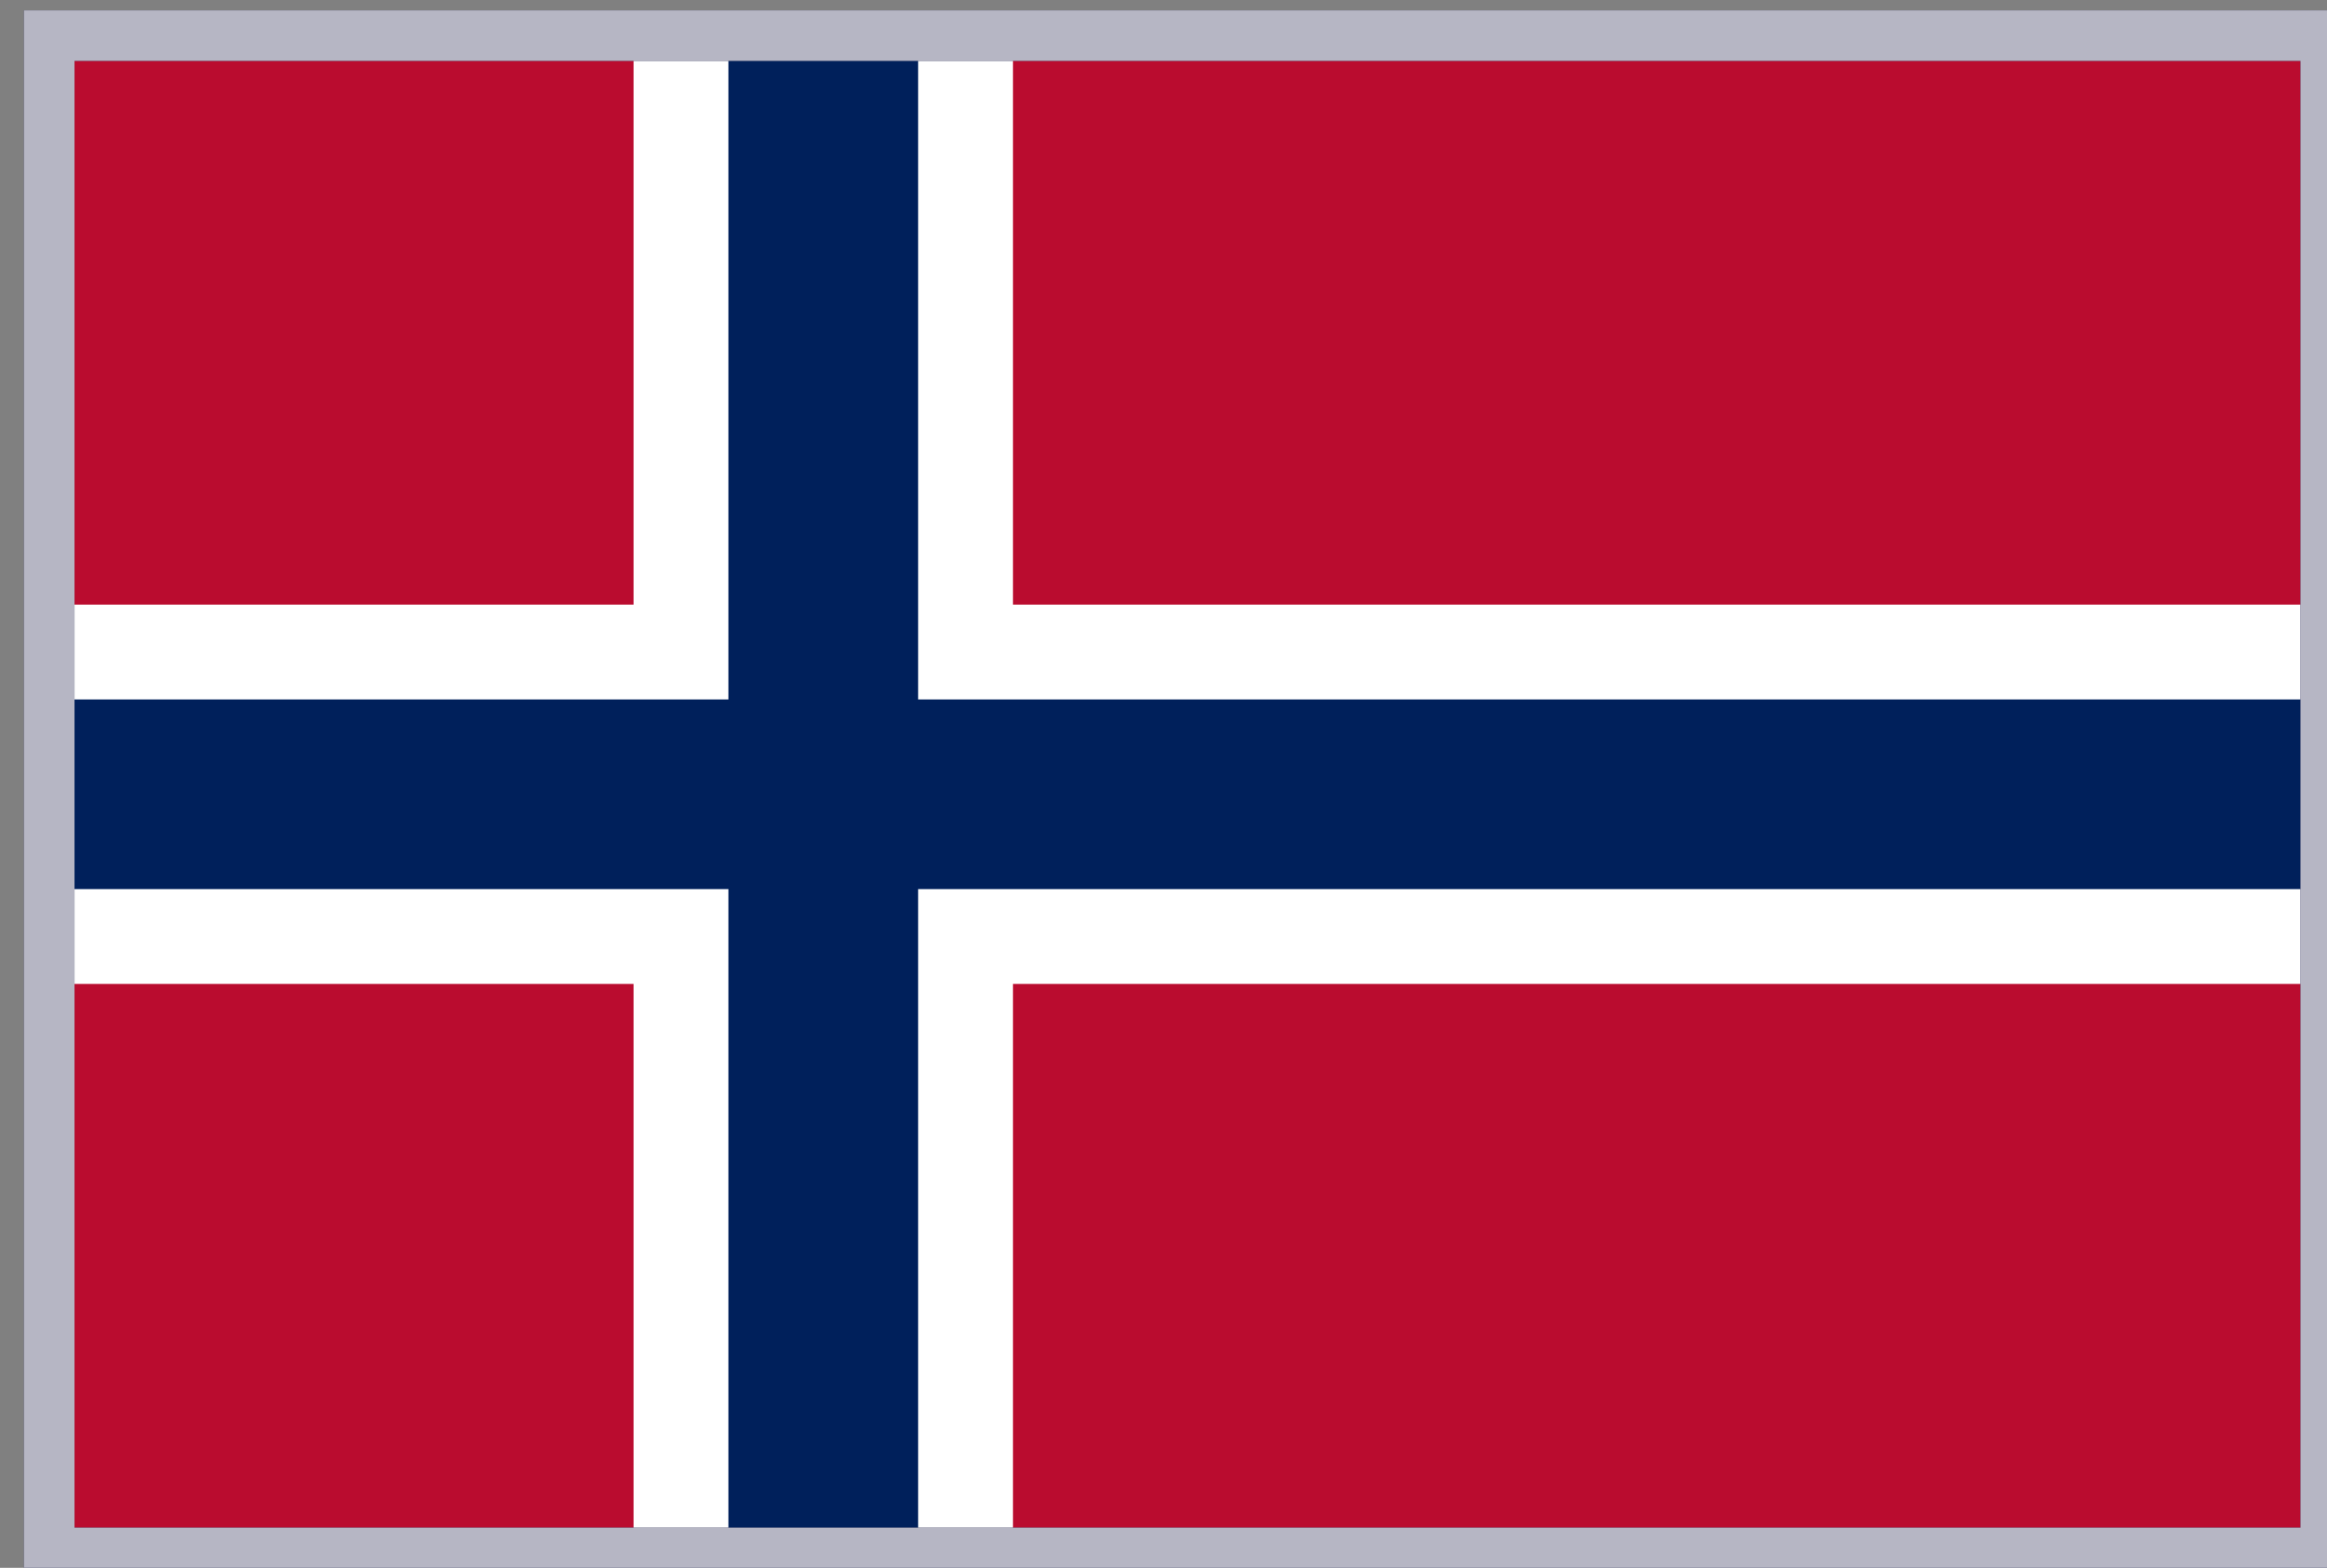 <svg width="46" height="31" viewBox="0 0 46 31" fill="none" xmlns="http://www.w3.org/2000/svg">
<rect x="0" y="0" width="46" height="31" fill="#808080" stroke="none"/>
<g clip-path="url(#clip0)">
<path d="M45.88 0.705H1.274V30.705H45.88V0.705Z" fill="#BA0C2F"/>
<path d="M20.024 0.705H12.524V30.705H20.024V0.705Z" fill="white"/>
<path d="M45.88 11.955H1.274V19.455H45.88V11.955Z" fill="white"/>
<path d="M18.149 0.705H14.399V30.705H18.149V0.705Z" fill="#00205B"/>
<path d="M45.88 13.83H1.274V17.58H45.88V13.83Z" fill="#00205B"/>
</g>
<path d="M0.973 0.705V0.205H0.473V0.705H0.973ZM45.975 0.705H46.475V0.205H45.975V0.705ZM45.975 30.705V31.205H46.475V30.705H45.975ZM0.973 30.705H0.473V31.205H0.973V30.705ZM0.973 1.205H45.975V0.205H0.973V1.205ZM45.475 0.705V30.705H46.475V0.705H45.475ZM45.975 30.205H0.973V31.205H45.975V30.205ZM1.473 30.705V0.705H0.473V30.705H1.473Z" fill="#090A3A"/>
<path d="M0.973 0.705V0.205H0.473V0.705H0.973ZM45.975 0.705H46.475V0.205H45.975V0.705ZM45.975 30.705V31.205H46.475V30.705H45.975ZM0.973 30.705H0.473V31.205H0.973V30.705ZM0.973 1.205H45.975V0.205H0.973V1.205ZM45.475 0.705V30.705H46.475V0.705H45.475ZM45.975 30.205H0.973V31.205H45.975V30.205ZM1.473 30.705V0.705H0.473V30.705H1.473Z" fill="white" fill-opacity="0.7"/>
<defs>
<clipPath id="clip0">
<path d="M0.973 0.705H45.975V30.705H0.973V0.705Z" fill="white"/>
</clipPath>
</defs>
</svg>
